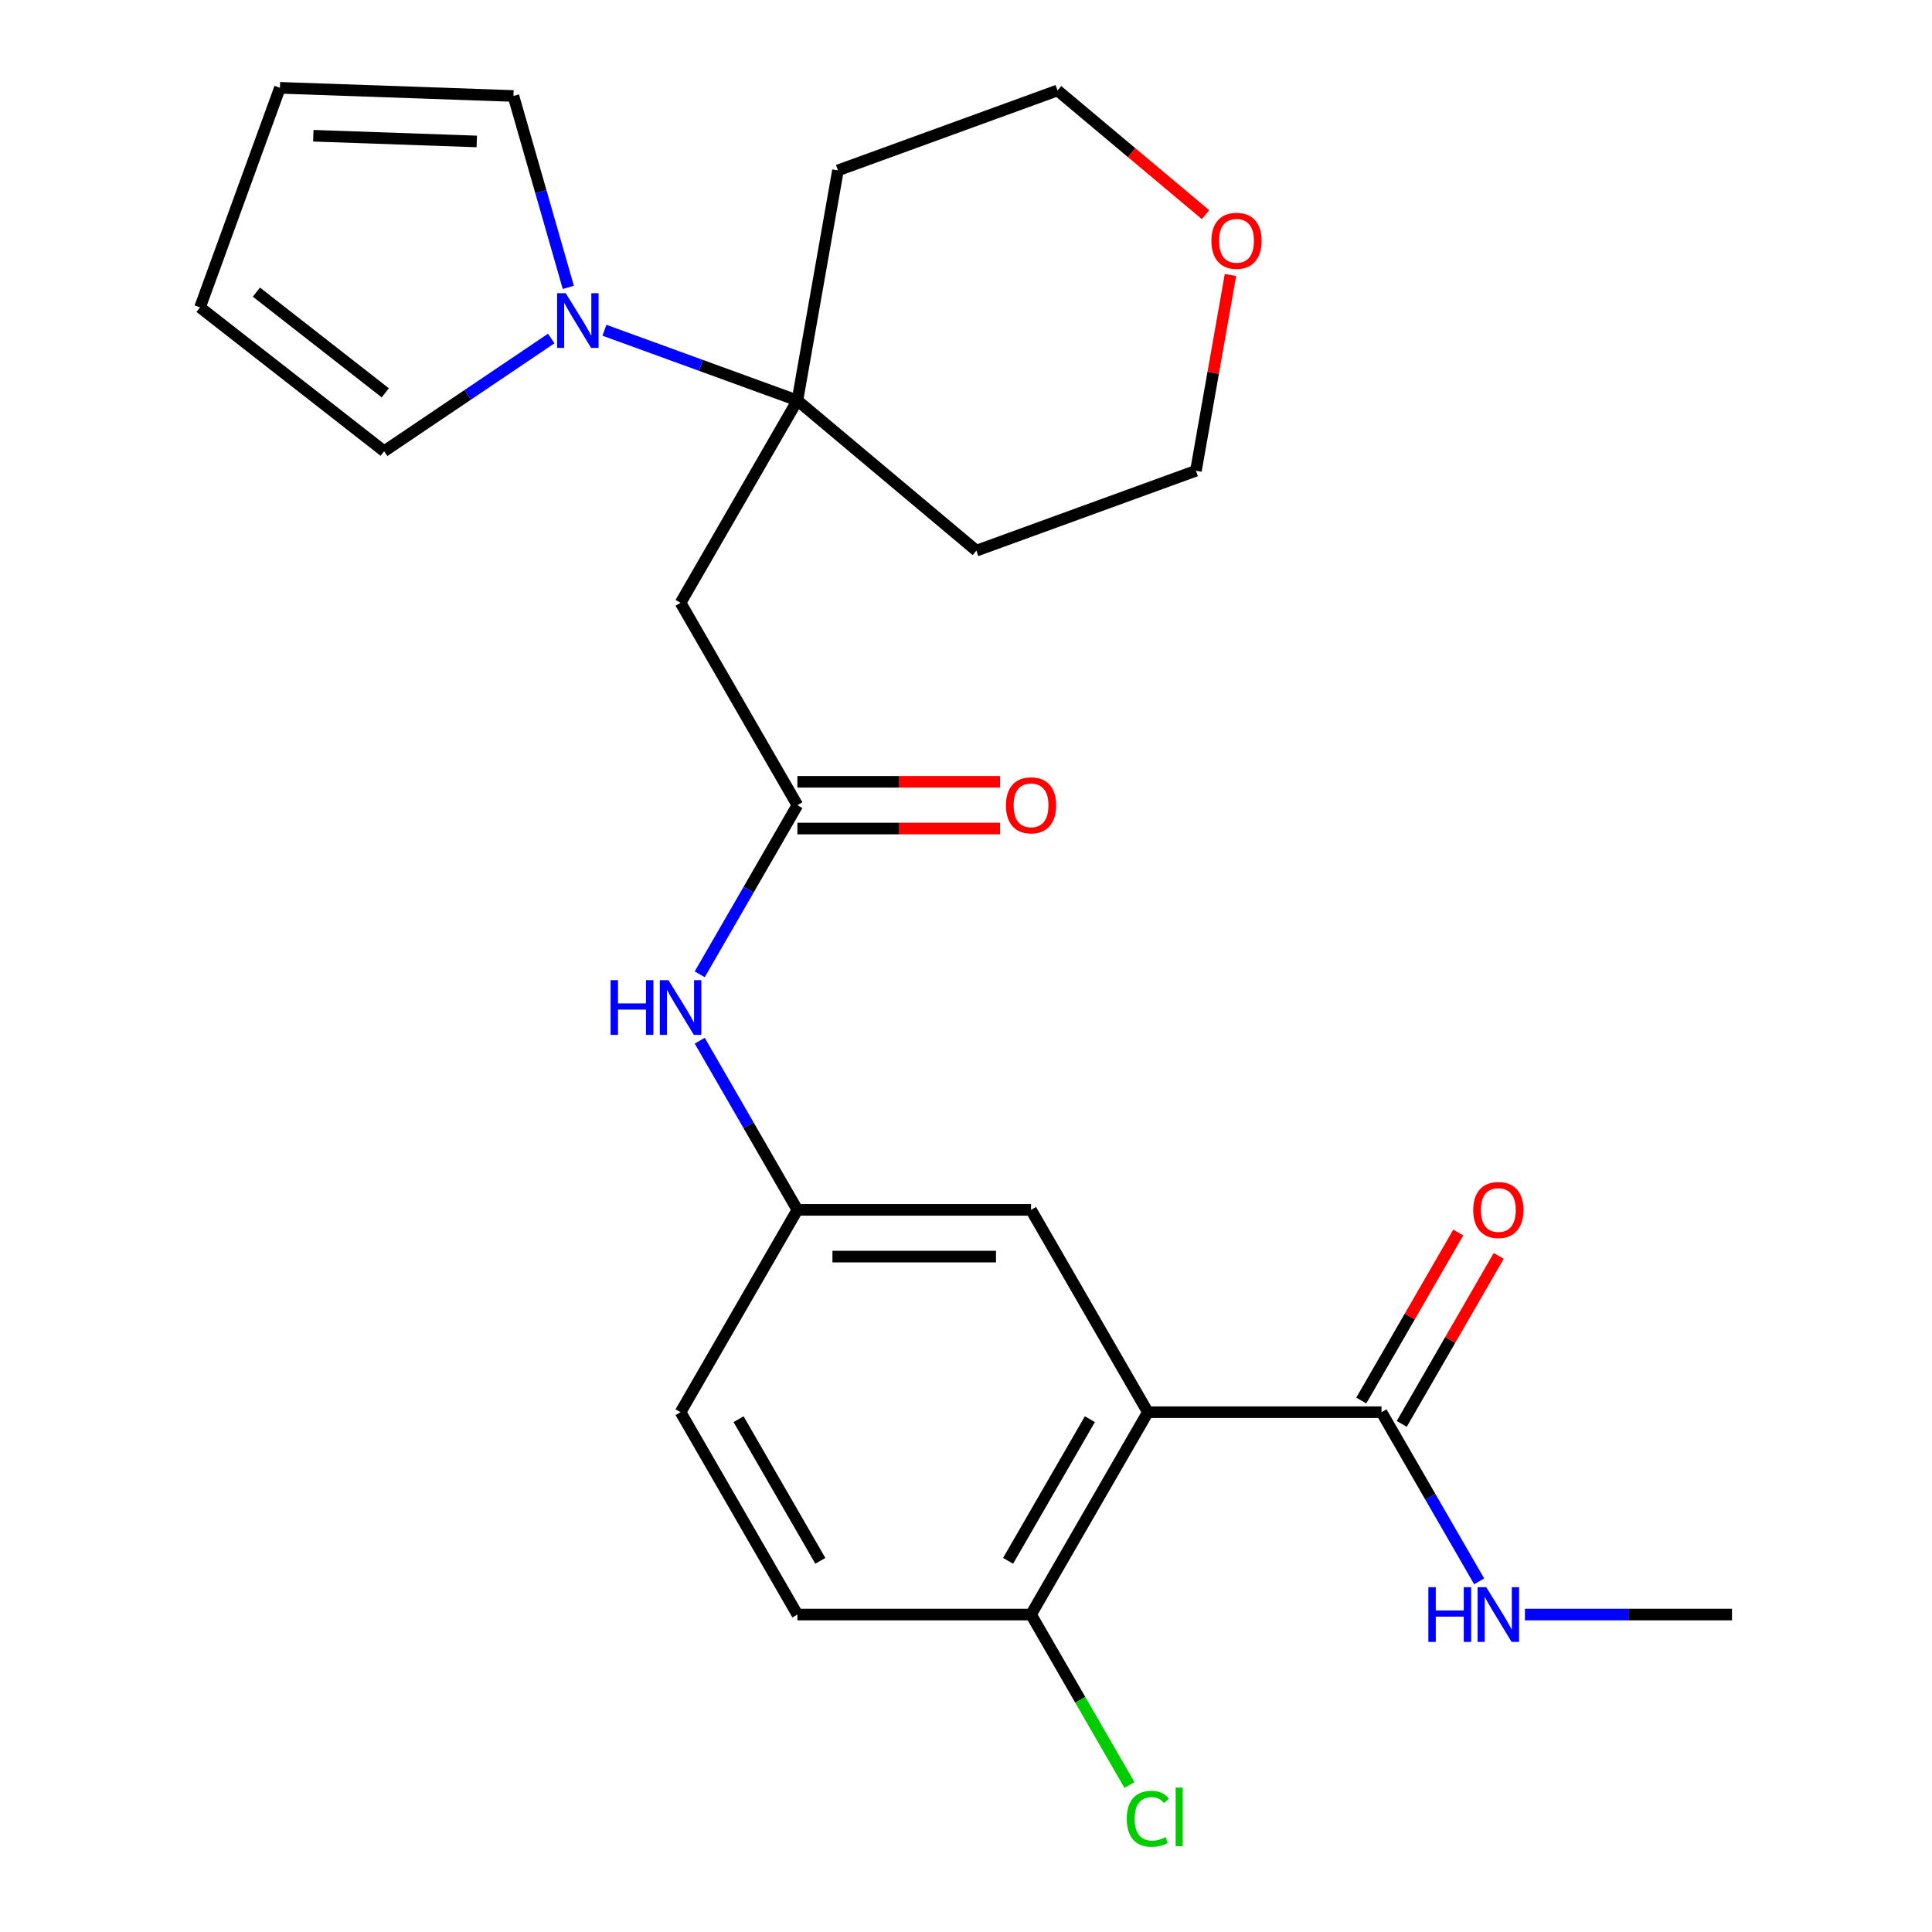 <?xml version='1.0' encoding='iso-8859-1'?>
<svg version='1.1' baseProfile='full'
              xmlns='http://www.w3.org/2000/svg'
                      xmlns:rdkit='http://www.rdkit.org/xml'
                      xmlns:xlink='http://www.w3.org/1999/xlink'
                  xml:space='preserve'
width='1000px' height='1000px' viewBox='0 0 1000 1000'>
<!-- END OF HEADER -->
<rect style='opacity:1.0;fill:#FFFFFF;stroke:none' width='1000' height='1000' x='0' y='0'> </rect>
<path class='bond-3' d='M 594.133,730.955 L 715.068,730.955' style='fill:none;fill-rule:evenodd;stroke:#000000;stroke-width:6px;stroke-linecap:butt;stroke-linejoin:miter;stroke-opacity:1' />
<path class='bond-5' d='M 594.133,730.955 L 533.665,835.688' style='fill:none;fill-rule:evenodd;stroke:#000000;stroke-width:6px;stroke-linecap:butt;stroke-linejoin:miter;stroke-opacity:1' />
<path class='bond-5' d='M 564.116,734.571 L 521.788,807.885' style='fill:none;fill-rule:evenodd;stroke:#000000;stroke-width:6px;stroke-linecap:butt;stroke-linejoin:miter;stroke-opacity:1' />
<path class='bond-6' d='M 594.133,730.955 L 533.665,626.222' style='fill:none;fill-rule:evenodd;stroke:#000000;stroke-width:6px;stroke-linecap:butt;stroke-linejoin:miter;stroke-opacity:1' />
<path class='bond-0' d='M 412.729,207.288 L 352.261,312.022' style='fill:none;fill-rule:evenodd;stroke:#000000;stroke-width:6px;stroke-linecap:butt;stroke-linejoin:miter;stroke-opacity:1' />
<path class='bond-1' d='M 412.729,207.288 L 362.79,189.112' style='fill:none;fill-rule:evenodd;stroke:#000000;stroke-width:6px;stroke-linecap:butt;stroke-linejoin:miter;stroke-opacity:1' />
<path class='bond-1' d='M 362.79,189.112 L 312.85,170.935' style='fill:none;fill-rule:evenodd;stroke:#0000FF;stroke-width:6px;stroke-linecap:butt;stroke-linejoin:miter;stroke-opacity:1' />
<path class='bond-18' d='M 412.729,207.288 L 433.73,88.19' style='fill:none;fill-rule:evenodd;stroke:#000000;stroke-width:6px;stroke-linecap:butt;stroke-linejoin:miter;stroke-opacity:1' />
<path class='bond-19' d='M 412.729,207.288 L 505.371,285.024' style='fill:none;fill-rule:evenodd;stroke:#000000;stroke-width:6px;stroke-linecap:butt;stroke-linejoin:miter;stroke-opacity:1' />
<path class='bond-8' d='M 294.16,148.743 L 279.956,99.209' style='fill:none;fill-rule:evenodd;stroke:#0000FF;stroke-width:6px;stroke-linecap:butt;stroke-linejoin:miter;stroke-opacity:1' />
<path class='bond-8' d='M 279.956,99.209 L 265.753,49.675' style='fill:none;fill-rule:evenodd;stroke:#000000;stroke-width:6px;stroke-linecap:butt;stroke-linejoin:miter;stroke-opacity:1' />
<path class='bond-9' d='M 285.324,175.209 L 242.075,204.381' style='fill:none;fill-rule:evenodd;stroke:#0000FF;stroke-width:6px;stroke-linecap:butt;stroke-linejoin:miter;stroke-opacity:1' />
<path class='bond-9' d='M 242.075,204.381 L 198.827,233.552' style='fill:none;fill-rule:evenodd;stroke:#000000;stroke-width:6px;stroke-linecap:butt;stroke-linejoin:miter;stroke-opacity:1' />
<path class='bond-2' d='M 352.261,312.022 L 412.729,416.755' style='fill:none;fill-rule:evenodd;stroke:#000000;stroke-width:6px;stroke-linecap:butt;stroke-linejoin:miter;stroke-opacity:1' />
<path class='bond-11' d='M 725.542,737.002 L 750.642,693.527' style='fill:none;fill-rule:evenodd;stroke:#000000;stroke-width:6px;stroke-linecap:butt;stroke-linejoin:miter;stroke-opacity:1' />
<path class='bond-11' d='M 750.642,693.527 L 775.742,650.052' style='fill:none;fill-rule:evenodd;stroke:#FF0000;stroke-width:6px;stroke-linecap:butt;stroke-linejoin:miter;stroke-opacity:1' />
<path class='bond-11' d='M 704.595,724.908 L 729.695,681.433' style='fill:none;fill-rule:evenodd;stroke:#000000;stroke-width:6px;stroke-linecap:butt;stroke-linejoin:miter;stroke-opacity:1' />
<path class='bond-11' d='M 729.695,681.433 L 754.796,637.958' style='fill:none;fill-rule:evenodd;stroke:#FF0000;stroke-width:6px;stroke-linecap:butt;stroke-linejoin:miter;stroke-opacity:1' />
<path class='bond-16' d='M 715.068,730.955 L 740.342,774.73' style='fill:none;fill-rule:evenodd;stroke:#000000;stroke-width:6px;stroke-linecap:butt;stroke-linejoin:miter;stroke-opacity:1' />
<path class='bond-16' d='M 740.342,774.73 L 765.615,818.505' style='fill:none;fill-rule:evenodd;stroke:#0000FF;stroke-width:6px;stroke-linecap:butt;stroke-linejoin:miter;stroke-opacity:1' />
<path class='bond-4' d='M 412.729,416.755 L 387.456,460.53' style='fill:none;fill-rule:evenodd;stroke:#000000;stroke-width:6px;stroke-linecap:butt;stroke-linejoin:miter;stroke-opacity:1' />
<path class='bond-4' d='M 387.456,460.53 L 362.182,504.305' style='fill:none;fill-rule:evenodd;stroke:#0000FF;stroke-width:6px;stroke-linecap:butt;stroke-linejoin:miter;stroke-opacity:1' />
<path class='bond-12' d='M 412.729,428.849 L 465.185,428.849' style='fill:none;fill-rule:evenodd;stroke:#000000;stroke-width:6px;stroke-linecap:butt;stroke-linejoin:miter;stroke-opacity:1' />
<path class='bond-12' d='M 465.185,428.849 L 517.642,428.849' style='fill:none;fill-rule:evenodd;stroke:#FF0000;stroke-width:6px;stroke-linecap:butt;stroke-linejoin:miter;stroke-opacity:1' />
<path class='bond-12' d='M 412.729,404.661 L 465.185,404.661' style='fill:none;fill-rule:evenodd;stroke:#000000;stroke-width:6px;stroke-linecap:butt;stroke-linejoin:miter;stroke-opacity:1' />
<path class='bond-12' d='M 465.185,404.661 L 517.642,404.661' style='fill:none;fill-rule:evenodd;stroke:#FF0000;stroke-width:6px;stroke-linecap:butt;stroke-linejoin:miter;stroke-opacity:1' />
<path class='bond-17' d='M 533.665,835.688 L 412.729,835.688' style='fill:none;fill-rule:evenodd;stroke:#000000;stroke-width:6px;stroke-linecap:butt;stroke-linejoin:miter;stroke-opacity:1' />
<path class='bond-21' d='M 533.665,835.688 L 559.14,879.813' style='fill:none;fill-rule:evenodd;stroke:#000000;stroke-width:6px;stroke-linecap:butt;stroke-linejoin:miter;stroke-opacity:1' />
<path class='bond-21' d='M 559.14,879.813 L 584.616,923.938' style='fill:none;fill-rule:evenodd;stroke:#00CC00;stroke-width:6px;stroke-linecap:butt;stroke-linejoin:miter;stroke-opacity:1' />
<path class='bond-10' d='M 533.665,626.222 L 412.729,626.222' style='fill:none;fill-rule:evenodd;stroke:#000000;stroke-width:6px;stroke-linecap:butt;stroke-linejoin:miter;stroke-opacity:1' />
<path class='bond-10' d='M 515.525,650.409 L 430.87,650.409' style='fill:none;fill-rule:evenodd;stroke:#000000;stroke-width:6px;stroke-linecap:butt;stroke-linejoin:miter;stroke-opacity:1' />
<path class='bond-7' d='M 362.182,538.672 L 387.456,582.447' style='fill:none;fill-rule:evenodd;stroke:#0000FF;stroke-width:6px;stroke-linecap:butt;stroke-linejoin:miter;stroke-opacity:1' />
<path class='bond-7' d='M 387.456,582.447 L 412.729,626.222' style='fill:none;fill-rule:evenodd;stroke:#000000;stroke-width:6px;stroke-linecap:butt;stroke-linejoin:miter;stroke-opacity:1' />
<path class='bond-14' d='M 265.753,49.675 L 144.891,45.455' style='fill:none;fill-rule:evenodd;stroke:#000000;stroke-width:6px;stroke-linecap:butt;stroke-linejoin:miter;stroke-opacity:1' />
<path class='bond-14' d='M 246.779,73.214 L 162.176,70.26' style='fill:none;fill-rule:evenodd;stroke:#000000;stroke-width:6px;stroke-linecap:butt;stroke-linejoin:miter;stroke-opacity:1' />
<path class='bond-13' d='M 198.827,233.552 L 103.528,159.097' style='fill:none;fill-rule:evenodd;stroke:#000000;stroke-width:6px;stroke-linecap:butt;stroke-linejoin:miter;stroke-opacity:1' />
<path class='bond-13' d='M 199.423,203.324 L 132.714,151.205' style='fill:none;fill-rule:evenodd;stroke:#000000;stroke-width:6px;stroke-linecap:butt;stroke-linejoin:miter;stroke-opacity:1' />
<path class='bond-20' d='M 412.729,626.222 L 352.261,730.955' style='fill:none;fill-rule:evenodd;stroke:#000000;stroke-width:6px;stroke-linecap:butt;stroke-linejoin:miter;stroke-opacity:1' />
<path class='bond-27' d='M 103.528,159.097 L 144.891,45.455' style='fill:none;fill-rule:evenodd;stroke:#000000;stroke-width:6px;stroke-linecap:butt;stroke-linejoin:miter;stroke-opacity:1' />
<path class='bond-15' d='M 636.878,142.347 L 627.946,193.004' style='fill:none;fill-rule:evenodd;stroke:#FF0000;stroke-width:6px;stroke-linecap:butt;stroke-linejoin:miter;stroke-opacity:1' />
<path class='bond-15' d='M 627.946,193.004 L 619.014,243.662' style='fill:none;fill-rule:evenodd;stroke:#000000;stroke-width:6px;stroke-linecap:butt;stroke-linejoin:miter;stroke-opacity:1' />
<path class='bond-26' d='M 623.991,111.118 L 585.681,78.973' style='fill:none;fill-rule:evenodd;stroke:#FF0000;stroke-width:6px;stroke-linecap:butt;stroke-linejoin:miter;stroke-opacity:1' />
<path class='bond-26' d='M 585.681,78.973 L 547.372,46.828' style='fill:none;fill-rule:evenodd;stroke:#000000;stroke-width:6px;stroke-linecap:butt;stroke-linejoin:miter;stroke-opacity:1' />
<path class='bond-24' d='M 789.3,835.688 L 842.886,835.688' style='fill:none;fill-rule:evenodd;stroke:#0000FF;stroke-width:6px;stroke-linecap:butt;stroke-linejoin:miter;stroke-opacity:1' />
<path class='bond-24' d='M 842.886,835.688 L 896.472,835.688' style='fill:none;fill-rule:evenodd;stroke:#000000;stroke-width:6px;stroke-linecap:butt;stroke-linejoin:miter;stroke-opacity:1' />
<path class='bond-25' d='M 412.729,835.688 L 352.261,730.955' style='fill:none;fill-rule:evenodd;stroke:#000000;stroke-width:6px;stroke-linecap:butt;stroke-linejoin:miter;stroke-opacity:1' />
<path class='bond-25' d='M 424.606,807.885 L 382.278,734.571' style='fill:none;fill-rule:evenodd;stroke:#000000;stroke-width:6px;stroke-linecap:butt;stroke-linejoin:miter;stroke-opacity:1' />
<path class='bond-23' d='M 433.73,88.19 L 547.372,46.828' style='fill:none;fill-rule:evenodd;stroke:#000000;stroke-width:6px;stroke-linecap:butt;stroke-linejoin:miter;stroke-opacity:1' />
<path class='bond-22' d='M 505.371,285.024 L 619.014,243.662' style='fill:none;fill-rule:evenodd;stroke:#000000;stroke-width:6px;stroke-linecap:butt;stroke-linejoin:miter;stroke-opacity:1' />
<path  class='atom-2' d='M 292.827 151.766
L 302.107 166.766
Q 303.027 168.246, 304.507 170.926
Q 305.987 173.606, 306.067 173.766
L 306.067 151.766
L 309.827 151.766
L 309.827 180.086
L 305.947 180.086
L 295.987 163.686
Q 294.827 161.766, 293.587 159.566
Q 292.387 157.366, 292.027 156.686
L 292.027 180.086
L 288.347 180.086
L 288.347 151.766
L 292.827 151.766
' fill='#0000FF'/>
<path  class='atom-8' d='M 316.041 507.328
L 319.881 507.328
L 319.881 519.368
L 334.361 519.368
L 334.361 507.328
L 338.201 507.328
L 338.201 535.648
L 334.361 535.648
L 334.361 522.568
L 319.881 522.568
L 319.881 535.648
L 316.041 535.648
L 316.041 507.328
' fill='#0000FF'/>
<path  class='atom-8' d='M 346.001 507.328
L 355.281 522.328
Q 356.201 523.808, 357.681 526.488
Q 359.161 529.168, 359.241 529.328
L 359.241 507.328
L 363.001 507.328
L 363.001 535.648
L 359.121 535.648
L 349.161 519.248
Q 348.001 517.328, 346.761 515.128
Q 345.561 512.928, 345.201 512.248
L 345.201 535.648
L 341.521 535.648
L 341.521 507.328
L 346.001 507.328
' fill='#0000FF'/>
<path  class='atom-12' d='M 762.536 626.302
Q 762.536 619.502, 765.896 615.702
Q 769.256 611.902, 775.536 611.902
Q 781.816 611.902, 785.176 615.702
Q 788.536 619.502, 788.536 626.302
Q 788.536 633.182, 785.136 637.102
Q 781.736 640.982, 775.536 640.982
Q 769.296 640.982, 765.896 637.102
Q 762.536 633.222, 762.536 626.302
M 775.536 637.782
Q 779.856 637.782, 782.176 634.902
Q 784.536 631.982, 784.536 626.302
Q 784.536 620.742, 782.176 617.942
Q 779.856 615.102, 775.536 615.102
Q 771.216 615.102, 768.856 617.902
Q 766.536 620.702, 766.536 626.302
Q 766.536 632.022, 768.856 634.902
Q 771.216 637.782, 775.536 637.782
' fill='#FF0000'/>
<path  class='atom-13' d='M 520.665 416.835
Q 520.665 410.035, 524.025 406.235
Q 527.385 402.435, 533.665 402.435
Q 539.945 402.435, 543.305 406.235
Q 546.665 410.035, 546.665 416.835
Q 546.665 423.715, 543.265 427.635
Q 539.865 431.515, 533.665 431.515
Q 527.425 431.515, 524.025 427.635
Q 520.665 423.755, 520.665 416.835
M 533.665 428.315
Q 537.985 428.315, 540.305 425.435
Q 542.665 422.515, 542.665 416.835
Q 542.665 411.275, 540.305 408.475
Q 537.985 405.635, 533.665 405.635
Q 529.345 405.635, 526.985 408.435
Q 524.665 411.235, 524.665 416.835
Q 524.665 422.555, 526.985 425.435
Q 529.345 428.315, 533.665 428.315
' fill='#FF0000'/>
<path  class='atom-16' d='M 627.014 124.643
Q 627.014 117.843, 630.374 114.043
Q 633.734 110.243, 640.014 110.243
Q 646.294 110.243, 649.654 114.043
Q 653.014 117.843, 653.014 124.643
Q 653.014 131.523, 649.614 135.443
Q 646.214 139.323, 640.014 139.323
Q 633.774 139.323, 630.374 135.443
Q 627.014 131.563, 627.014 124.643
M 640.014 136.123
Q 644.334 136.123, 646.654 133.243
Q 649.014 130.323, 649.014 124.643
Q 649.014 119.083, 646.654 116.283
Q 644.334 113.443, 640.014 113.443
Q 635.694 113.443, 633.334 116.243
Q 631.014 119.043, 631.014 124.643
Q 631.014 130.363, 633.334 133.243
Q 635.694 136.123, 640.014 136.123
' fill='#FF0000'/>
<path  class='atom-17' d='M 739.316 821.528
L 743.156 821.528
L 743.156 833.568
L 757.636 833.568
L 757.636 821.528
L 761.476 821.528
L 761.476 849.848
L 757.636 849.848
L 757.636 836.768
L 743.156 836.768
L 743.156 849.848
L 739.316 849.848
L 739.316 821.528
' fill='#0000FF'/>
<path  class='atom-17' d='M 769.276 821.528
L 778.556 836.528
Q 779.476 838.008, 780.956 840.688
Q 782.436 843.368, 782.516 843.528
L 782.516 821.528
L 786.276 821.528
L 786.276 849.848
L 782.396 849.848
L 772.436 833.448
Q 771.276 831.528, 770.036 829.328
Q 768.836 827.128, 768.476 826.448
L 768.476 849.848
L 764.796 849.848
L 764.796 821.528
L 769.276 821.528
' fill='#0000FF'/>
<path  class='atom-22' d='M 583.213 941.402
Q 583.213 934.362, 586.493 930.682
Q 589.813 926.962, 596.093 926.962
Q 601.933 926.962, 605.053 931.082
L 602.413 933.242
Q 600.133 930.242, 596.093 930.242
Q 591.813 930.242, 589.533 933.122
Q 587.293 935.962, 587.293 941.402
Q 587.293 947.002, 589.613 949.882
Q 591.973 952.762, 596.533 952.762
Q 599.653 952.762, 603.293 950.882
L 604.413 953.882
Q 602.933 954.842, 600.693 955.402
Q 598.453 955.962, 595.973 955.962
Q 589.813 955.962, 586.493 952.202
Q 583.213 948.442, 583.213 941.402
' fill='#00CC00'/>
<path  class='atom-22' d='M 608.493 925.242
L 612.173 925.242
L 612.173 955.602
L 608.493 955.602
L 608.493 925.242
' fill='#00CC00'/>
</svg>
